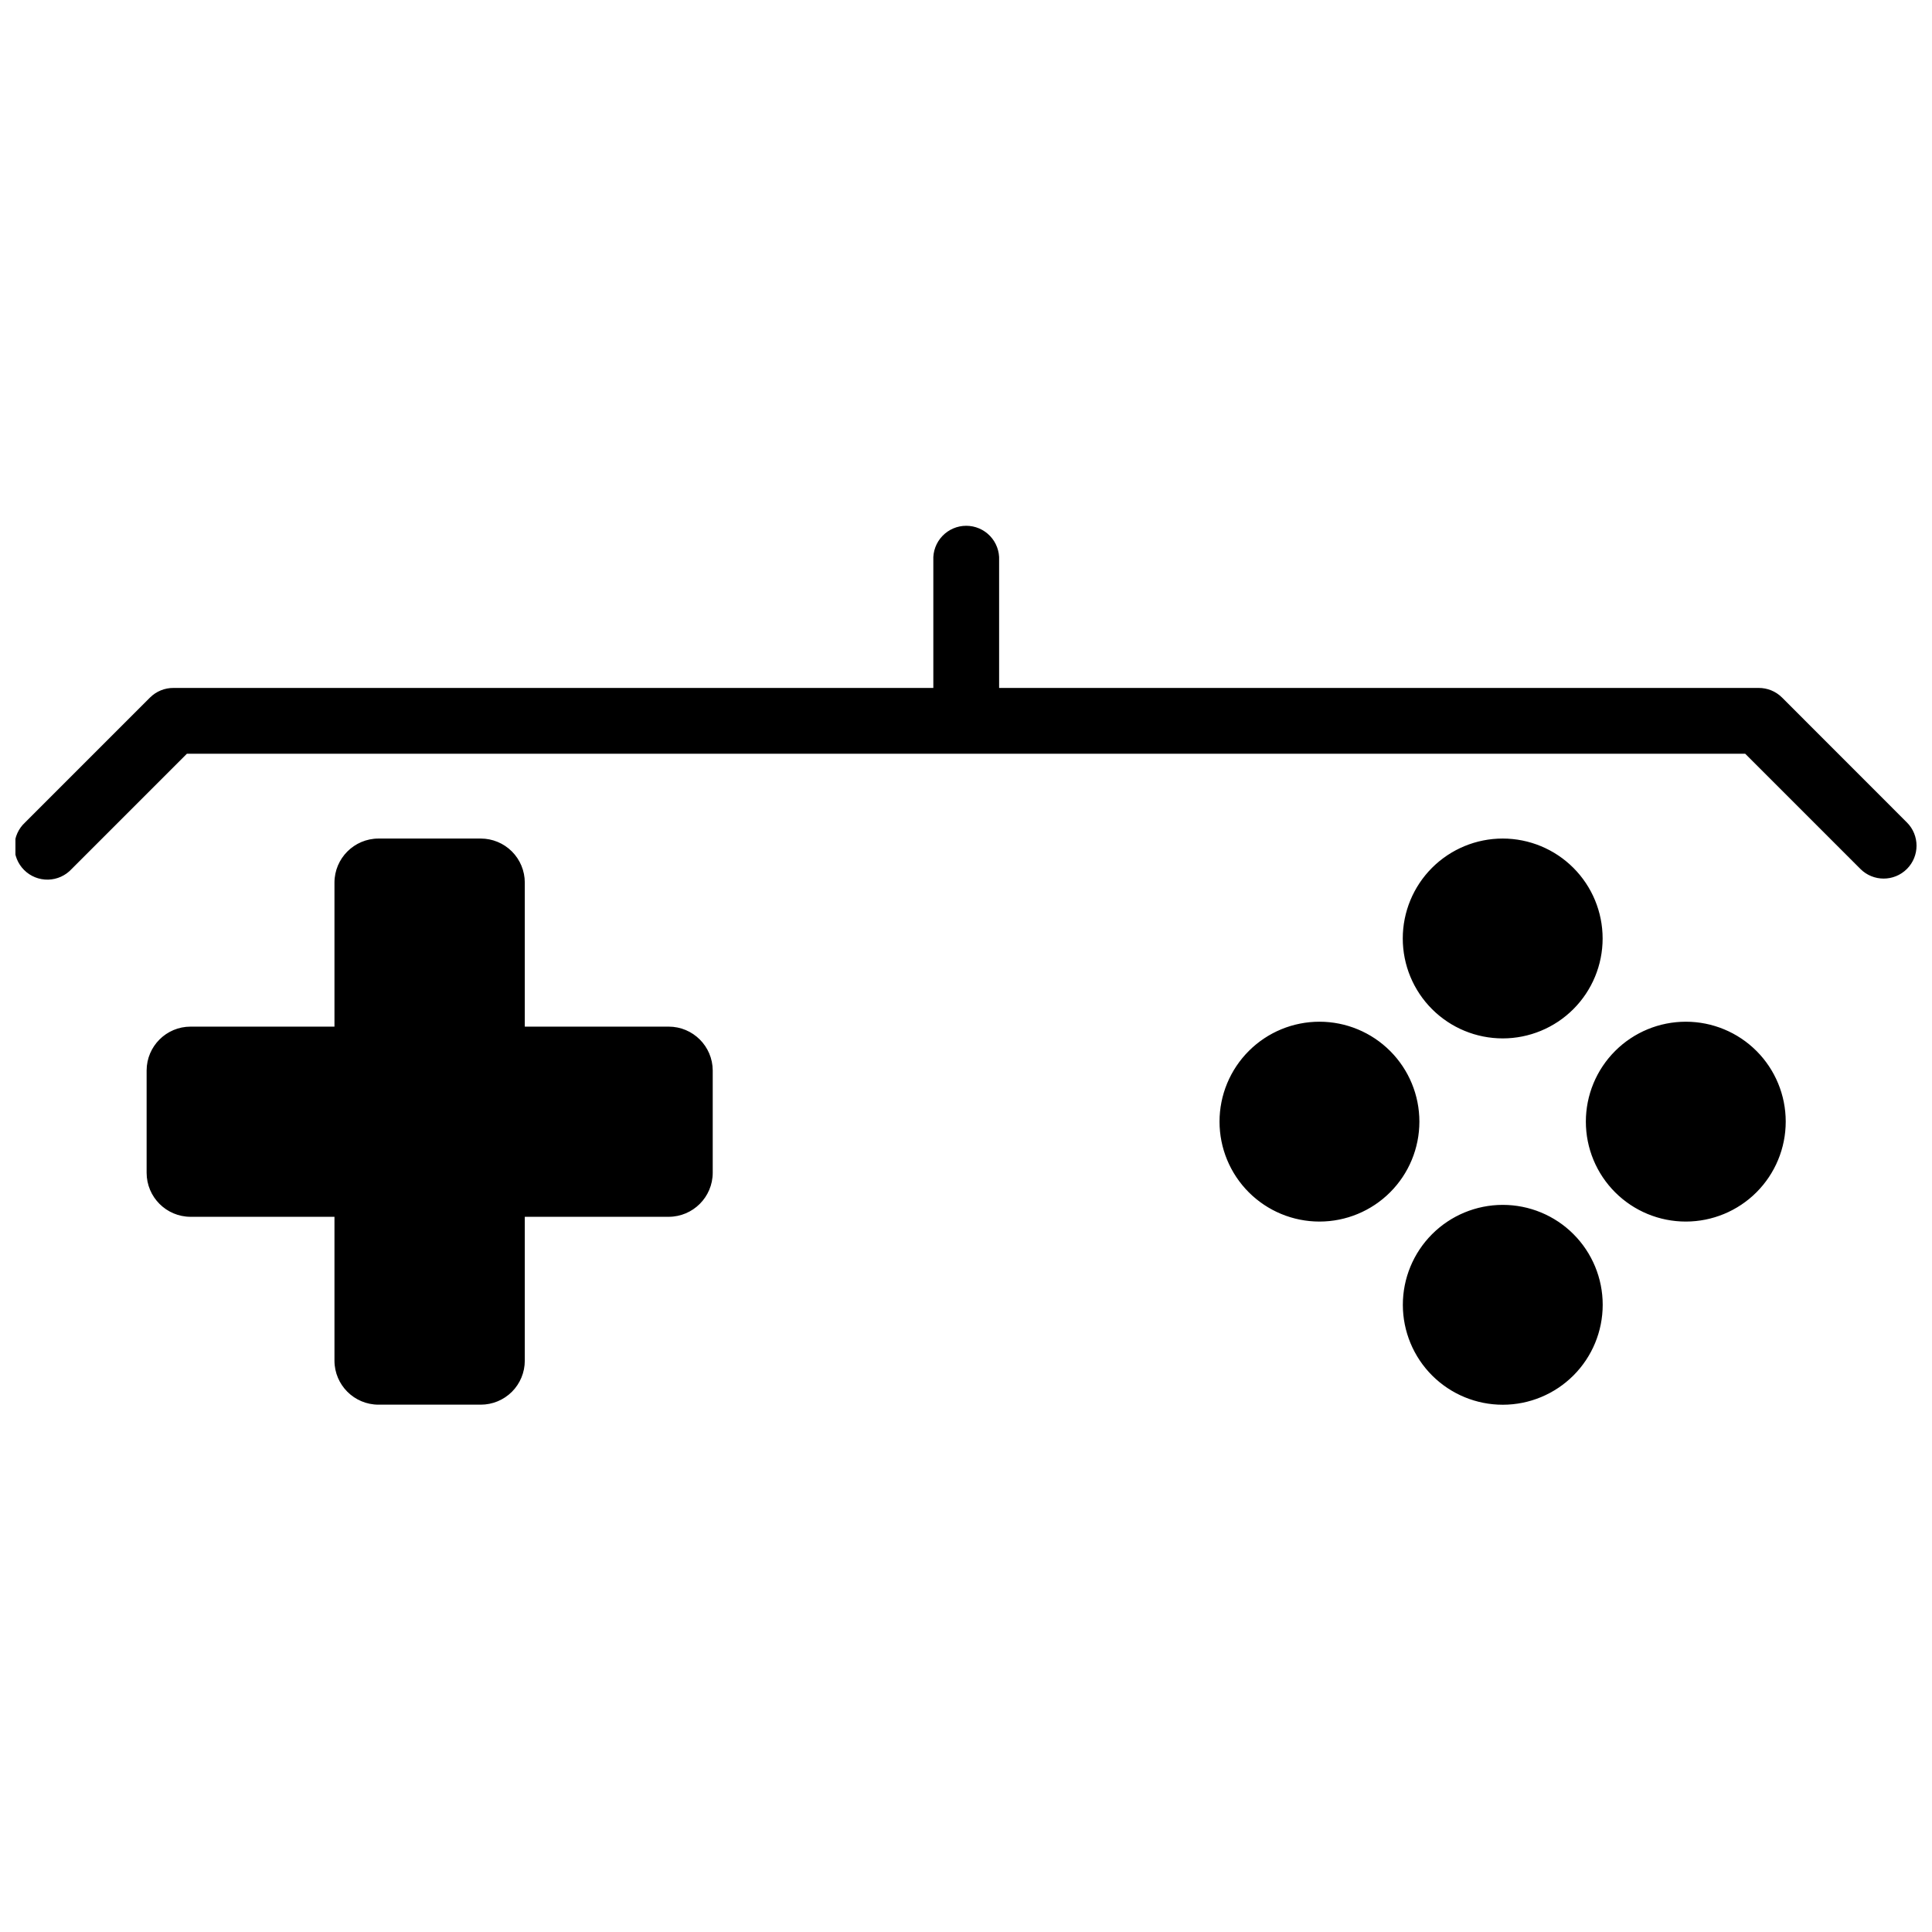 <?xml version="1.0" encoding="UTF-8"?>
<!-- The Best Svg Icon site in the world: iconSvg.co, Visit us! https://iconsvg.co -->
<svg width="800px" height="800px" version="1.1" viewBox="144 144 512 512" xmlns="http://www.w3.org/2000/svg">
 <defs>
  <clipPath id="a">
   <path d="m148.09 283h503.81v234h-503.81z"/>
  </clipPath>
 </defs>
 <g clip-path="url(#a)">
  <path d="m332.88 427.68v27.113c-0.012 6.441-5.231 11.66-11.672 11.672h-38.133v38.133c0 3.094-1.23 6.059-3.418 8.246-2.191 2.184-5.16 3.41-8.254 3.406h-27.094c-6.438 0-11.66-5.215-11.672-11.652v-38.133h-38.133c-6.438-0.012-11.648-5.234-11.648-11.672v-27.113c0.02-6.422 5.231-11.613 11.648-11.613h38.133v-38.172c0.012-6.441 5.231-11.66 11.672-11.672h27.094c3.098 0 6.066 1.23 8.254 3.418 2.188 2.191 3.418 5.16 3.418 8.254v38.172h38.133c6.422 0 11.641 5.191 11.672 11.613zm209.33-8.492c7.023 0.004 13.766-2.781 18.734-7.746 4.969-4.961 7.766-11.699 7.769-18.723 0-7.023-2.785-13.762-7.75-18.73-4.965-4.969-11.703-7.762-18.727-7.766-7.023 0-13.762 2.789-18.73 7.754-4.969 4.969-7.758 11.703-7.758 18.73s2.793 13.766 7.762 18.73c4.973 4.969 11.711 7.754 18.738 7.75zm-48.52-4.422c-7.027-0.008-13.766 2.777-18.734 7.742s-7.766 11.699-7.769 18.727c-0.004 7.023 2.785 13.762 7.75 18.73 4.965 4.969 11.703 7.762 18.727 7.762 7.023 0.004 13.762-2.785 18.73-7.754 4.969-4.965 7.758-11.703 7.758-18.727 0-7.019-2.785-13.754-7.75-18.719-4.961-4.965-11.691-7.758-18.711-7.762zm48.52 48.539c-7.019 0.012-13.75 2.809-18.711 7.781-4.957 4.969-7.738 11.707-7.731 18.727 0.008 7.019 2.801 13.754 7.769 18.715 4.969 4.961 11.703 7.746 18.727 7.742 7.019-0.004 13.75-2.797 18.715-7.762s7.754-11.699 7.754-18.723c0.004-7.023-2.785-13.762-7.754-18.73-4.965-4.969-11.703-7.754-18.73-7.75zm48.539-48.539c-7.023 0-13.758 2.789-18.723 7.754-4.969 4.969-7.758 11.703-7.758 18.727 0 7.023 2.789 13.758 7.758 18.727 4.965 4.965 11.699 7.754 18.723 7.754 7.023 0 13.762-2.789 18.727-7.754 4.969-4.969 7.758-11.703 7.758-18.727 0.004-7.019-2.777-13.75-7.738-18.719-4.957-4.965-11.688-7.758-18.703-7.762zm58.594-52.809-33.078-33.098c-1.652-1.652-3.902-2.57-6.238-2.547h-201.25v-33.828c0.113-2.383-0.754-4.711-2.402-6.438-1.645-1.727-3.93-2.707-6.316-2.707s-4.668 0.98-6.316 2.707c-1.648 1.727-2.516 4.055-2.402 6.438v33.828h-201.31c-2.352-0.031-4.617 0.887-6.281 2.547l-33.098 33.098c-1.754 1.609-2.773 3.867-2.82 6.246-0.051 2.383 0.875 4.68 2.559 6.359 1.684 1.684 3.984 2.602 6.363 2.551 2.379-0.055 4.633-1.078 6.242-2.832l30.531-30.531h412.97l30.531 30.531h-0.004c3.406 3.402 8.922 3.402 12.324 0 3.402-3.402 3.402-8.922 0-12.324z"/>
 </g>
</svg>